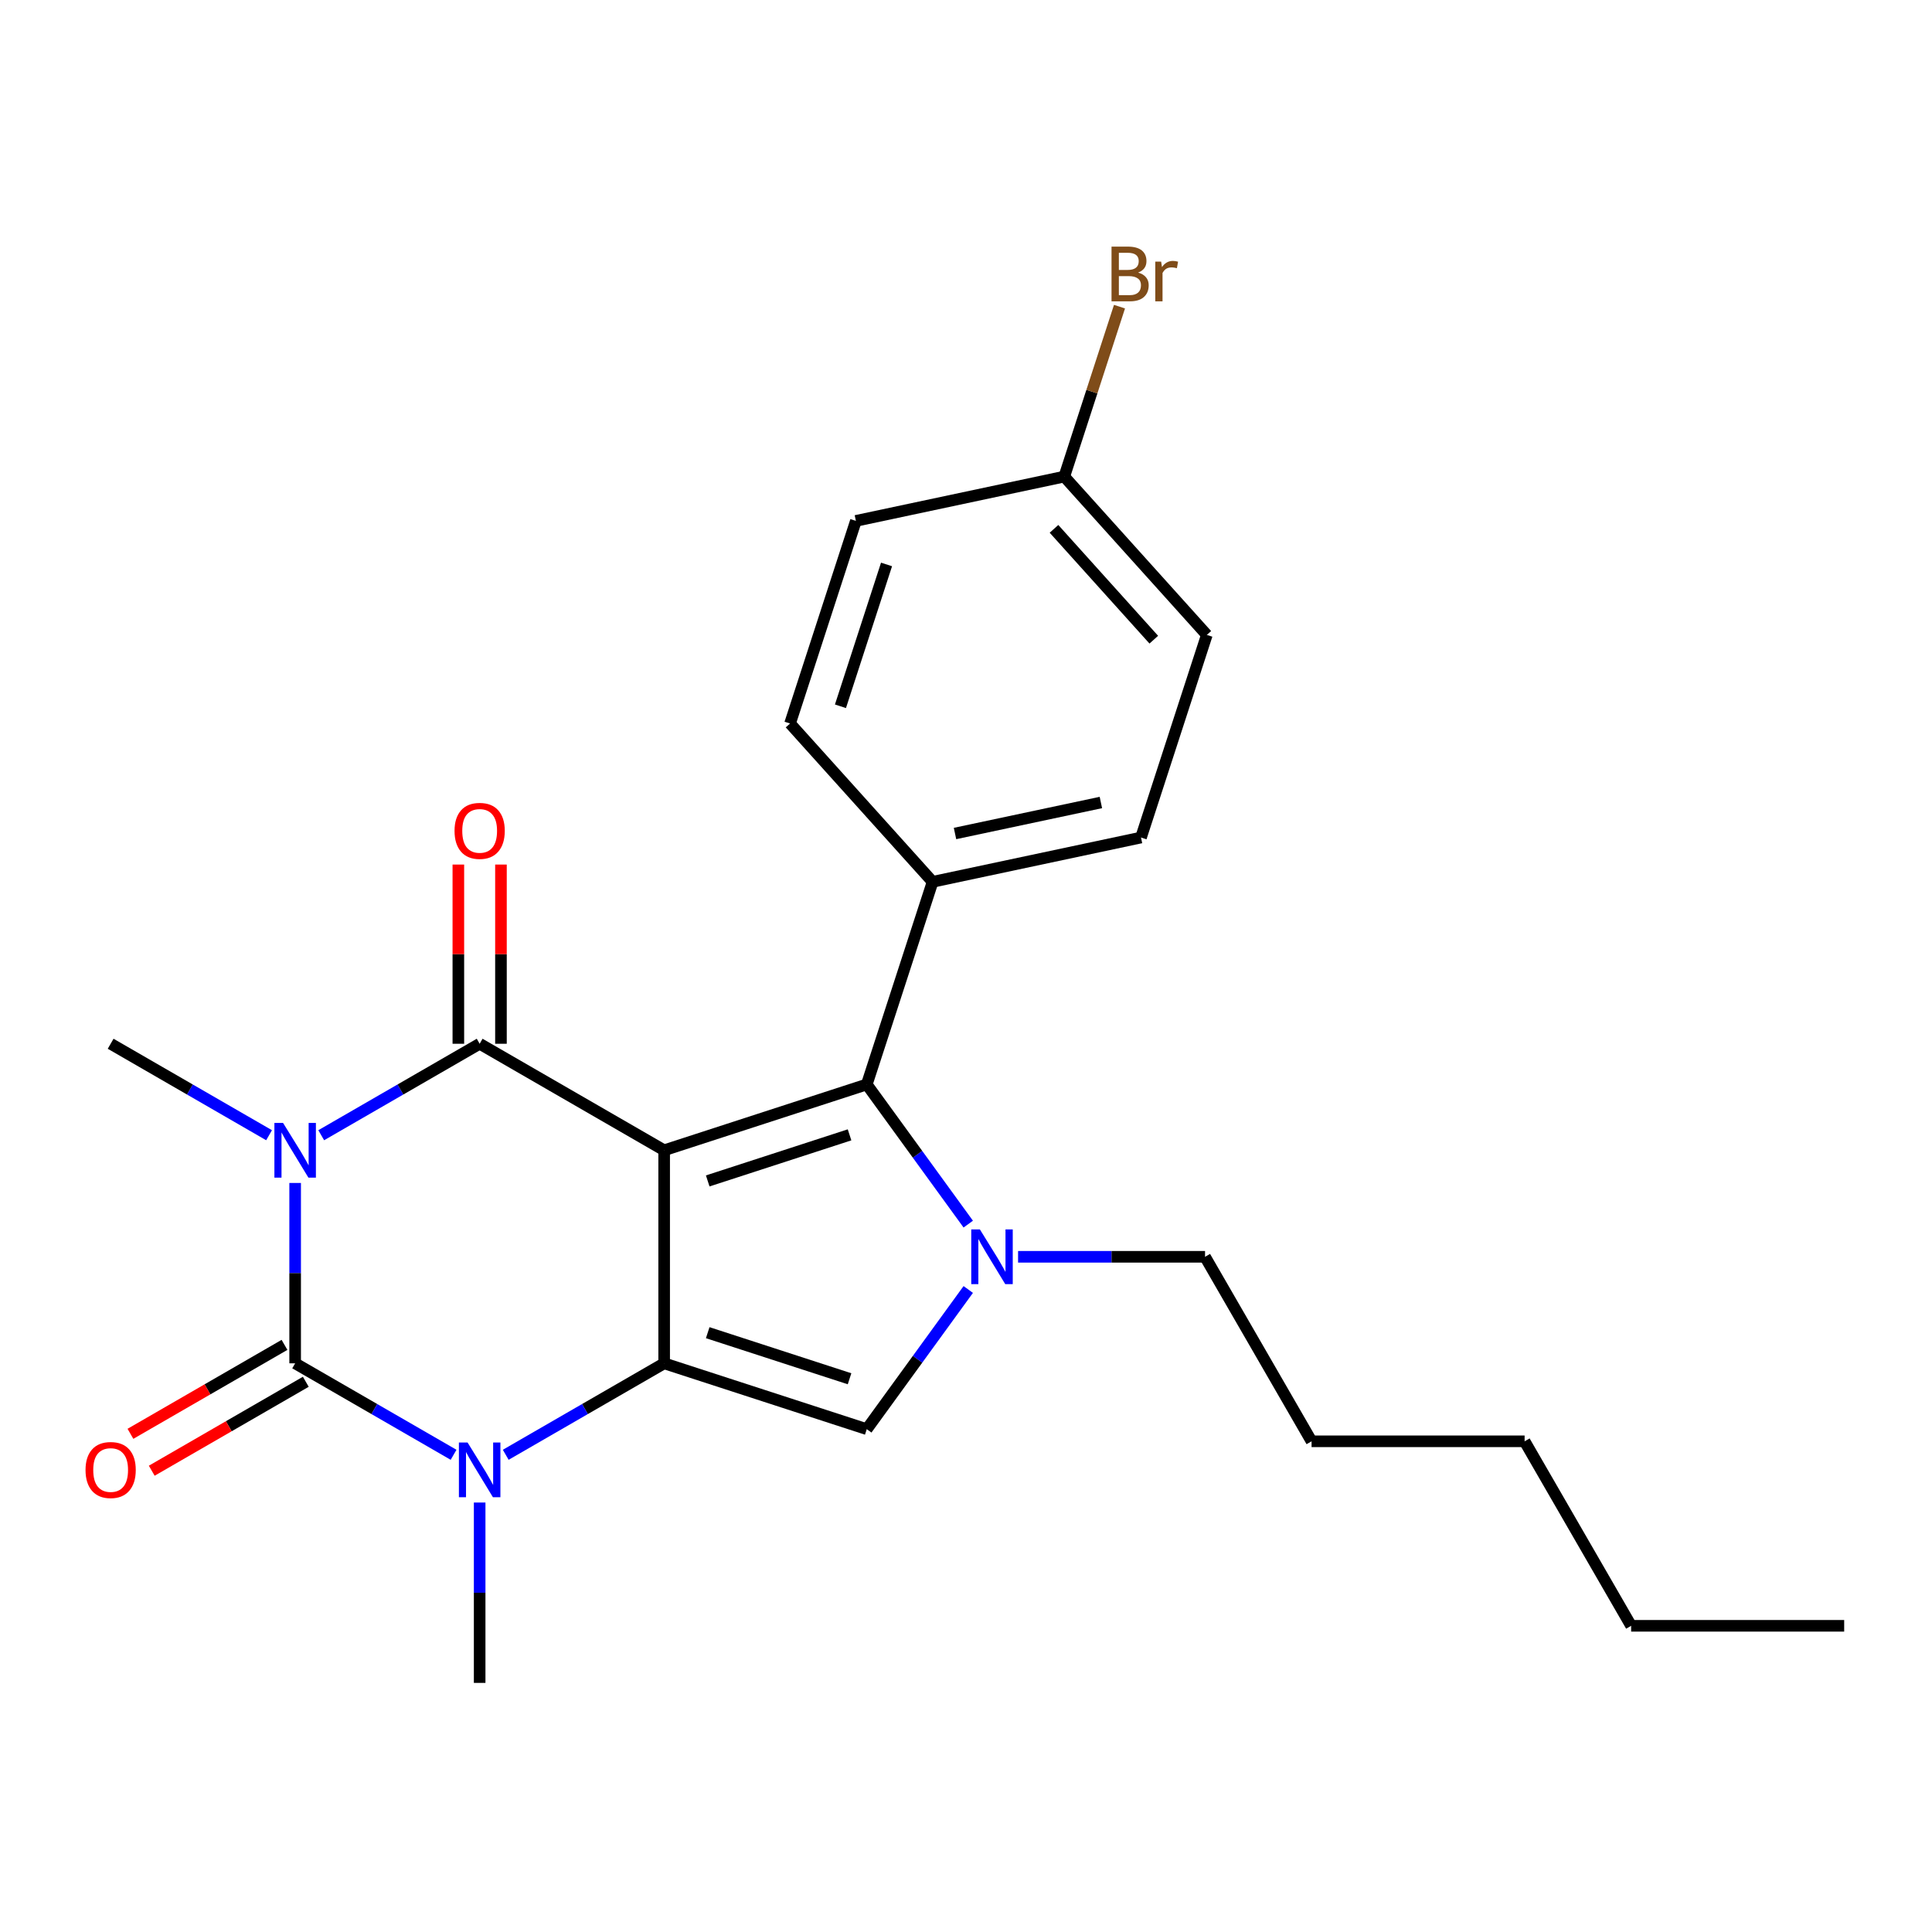 <?xml version='1.0' encoding='iso-8859-1'?>
<svg version='1.1' baseProfile='full'
              xmlns='http://www.w3.org/2000/svg'
                      xmlns:rdkit='http://www.rdkit.org/xml'
                      xmlns:xlink='http://www.w3.org/1999/xlink'
                  xml:space='preserve'
width='1000px' height='1000px' viewBox='0 0 1000 1000'>
<!-- END OF HEADER -->
<rect style='opacity:1.0;fill:#FFFFFF;stroke:none' width='1000' height='1000' x='0' y='0'> </rect>
<path class='bond-1' d='M 343.766,595.383 L 343.766,705.655' style='fill:none;fill-rule:evenodd;stroke:#000000;stroke-width:6px;stroke-linecap:butt;stroke-linejoin:miter;stroke-opacity:1' />
<path class='bond-2' d='M 343.766,595.383 L 248.268,540.247' style='fill:none;fill-rule:evenodd;stroke:#000000;stroke-width:6px;stroke-linecap:butt;stroke-linejoin:miter;stroke-opacity:1' />
<path class='bond-6' d='M 343.766,595.383 L 448.641,561.307' style='fill:none;fill-rule:evenodd;stroke:#000000;stroke-width:6px;stroke-linecap:butt;stroke-linejoin:miter;stroke-opacity:1' />
<path class='bond-6' d='M 366.312,611.247 L 439.725,587.394' style='fill:none;fill-rule:evenodd;stroke:#000000;stroke-width:6px;stroke-linecap:butt;stroke-linejoin:miter;stroke-opacity:1' />
<path class='bond-0' d='M 166.266,587.591 L 207.267,563.919' style='fill:none;fill-rule:evenodd;stroke:#0000FF;stroke-width:6px;stroke-linecap:butt;stroke-linejoin:miter;stroke-opacity:1' />
<path class='bond-0' d='M 207.267,563.919 L 248.268,540.247' style='fill:none;fill-rule:evenodd;stroke:#000000;stroke-width:6px;stroke-linecap:butt;stroke-linejoin:miter;stroke-opacity:1' />
<path class='bond-3' d='M 152.769,612.3 L 152.769,658.978' style='fill:none;fill-rule:evenodd;stroke:#0000FF;stroke-width:6px;stroke-linecap:butt;stroke-linejoin:miter;stroke-opacity:1' />
<path class='bond-3' d='M 152.769,658.978 L 152.769,705.655' style='fill:none;fill-rule:evenodd;stroke:#000000;stroke-width:6px;stroke-linecap:butt;stroke-linejoin:miter;stroke-opacity:1' />
<path class='bond-11' d='M 139.272,587.591 L 98.272,563.919' style='fill:none;fill-rule:evenodd;stroke:#0000FF;stroke-width:6px;stroke-linecap:butt;stroke-linejoin:miter;stroke-opacity:1' />
<path class='bond-11' d='M 98.272,563.919 L 57.271,540.247' style='fill:none;fill-rule:evenodd;stroke:#000000;stroke-width:6px;stroke-linecap:butt;stroke-linejoin:miter;stroke-opacity:1' />
<path class='bond-4' d='M 343.766,705.655 L 302.765,729.327' style='fill:none;fill-rule:evenodd;stroke:#000000;stroke-width:6px;stroke-linecap:butt;stroke-linejoin:miter;stroke-opacity:1' />
<path class='bond-4' d='M 302.765,729.327 L 261.764,752.999' style='fill:none;fill-rule:evenodd;stroke:#0000FF;stroke-width:6px;stroke-linecap:butt;stroke-linejoin:miter;stroke-opacity:1' />
<path class='bond-7' d='M 343.766,705.655 L 448.641,739.731' style='fill:none;fill-rule:evenodd;stroke:#000000;stroke-width:6px;stroke-linecap:butt;stroke-linejoin:miter;stroke-opacity:1' />
<path class='bond-7' d='M 366.312,689.792 L 439.725,713.645' style='fill:none;fill-rule:evenodd;stroke:#000000;stroke-width:6px;stroke-linecap:butt;stroke-linejoin:miter;stroke-opacity:1' />
<path class='bond-10' d='M 259.295,540.247 L 259.295,493.869' style='fill:none;fill-rule:evenodd;stroke:#000000;stroke-width:6px;stroke-linecap:butt;stroke-linejoin:miter;stroke-opacity:1' />
<path class='bond-10' d='M 259.295,493.869 L 259.295,447.492' style='fill:none;fill-rule:evenodd;stroke:#FF0000;stroke-width:6px;stroke-linecap:butt;stroke-linejoin:miter;stroke-opacity:1' />
<path class='bond-10' d='M 237.24,540.247 L 237.24,493.869' style='fill:none;fill-rule:evenodd;stroke:#000000;stroke-width:6px;stroke-linecap:butt;stroke-linejoin:miter;stroke-opacity:1' />
<path class='bond-10' d='M 237.24,493.869 L 237.24,447.492' style='fill:none;fill-rule:evenodd;stroke:#FF0000;stroke-width:6px;stroke-linecap:butt;stroke-linejoin:miter;stroke-opacity:1' />
<path class='bond-9' d='M 147.256,696.105 L 107.385,719.125' style='fill:none;fill-rule:evenodd;stroke:#000000;stroke-width:6px;stroke-linecap:butt;stroke-linejoin:miter;stroke-opacity:1' />
<path class='bond-9' d='M 107.385,719.125 L 67.514,742.144' style='fill:none;fill-rule:evenodd;stroke:#FF0000;stroke-width:6px;stroke-linecap:butt;stroke-linejoin:miter;stroke-opacity:1' />
<path class='bond-9' d='M 158.283,715.205 L 118.412,738.224' style='fill:none;fill-rule:evenodd;stroke:#000000;stroke-width:6px;stroke-linecap:butt;stroke-linejoin:miter;stroke-opacity:1' />
<path class='bond-9' d='M 118.412,738.224 L 78.541,761.244' style='fill:none;fill-rule:evenodd;stroke:#FF0000;stroke-width:6px;stroke-linecap:butt;stroke-linejoin:miter;stroke-opacity:1' />
<path class='bond-25' d='M 152.769,705.655 L 193.77,729.327' style='fill:none;fill-rule:evenodd;stroke:#000000;stroke-width:6px;stroke-linecap:butt;stroke-linejoin:miter;stroke-opacity:1' />
<path class='bond-25' d='M 193.77,729.327 L 234.771,752.999' style='fill:none;fill-rule:evenodd;stroke:#0000FF;stroke-width:6px;stroke-linecap:butt;stroke-linejoin:miter;stroke-opacity:1' />
<path class='bond-14' d='M 248.268,777.708 L 248.268,824.386' style='fill:none;fill-rule:evenodd;stroke:#0000FF;stroke-width:6px;stroke-linecap:butt;stroke-linejoin:miter;stroke-opacity:1' />
<path class='bond-14' d='M 248.268,824.386 L 248.268,871.063' style='fill:none;fill-rule:evenodd;stroke:#000000;stroke-width:6px;stroke-linecap:butt;stroke-linejoin:miter;stroke-opacity:1' />
<path class='bond-5' d='M 501.166,633.602 L 474.904,597.455' style='fill:none;fill-rule:evenodd;stroke:#0000FF;stroke-width:6px;stroke-linecap:butt;stroke-linejoin:miter;stroke-opacity:1' />
<path class='bond-5' d='M 474.904,597.455 L 448.641,561.307' style='fill:none;fill-rule:evenodd;stroke:#000000;stroke-width:6px;stroke-linecap:butt;stroke-linejoin:miter;stroke-opacity:1' />
<path class='bond-15' d='M 526.954,650.519 L 575.342,650.519' style='fill:none;fill-rule:evenodd;stroke:#0000FF;stroke-width:6px;stroke-linecap:butt;stroke-linejoin:miter;stroke-opacity:1' />
<path class='bond-15' d='M 575.342,650.519 L 623.729,650.519' style='fill:none;fill-rule:evenodd;stroke:#000000;stroke-width:6px;stroke-linecap:butt;stroke-linejoin:miter;stroke-opacity:1' />
<path class='bond-24' d='M 501.166,667.436 L 474.904,703.584' style='fill:none;fill-rule:evenodd;stroke:#0000FF;stroke-width:6px;stroke-linecap:butt;stroke-linejoin:miter;stroke-opacity:1' />
<path class='bond-24' d='M 474.904,703.584 L 448.641,739.731' style='fill:none;fill-rule:evenodd;stroke:#000000;stroke-width:6px;stroke-linecap:butt;stroke-linejoin:miter;stroke-opacity:1' />
<path class='bond-8' d='M 448.641,561.307 L 482.717,456.432' style='fill:none;fill-rule:evenodd;stroke:#000000;stroke-width:6px;stroke-linecap:butt;stroke-linejoin:miter;stroke-opacity:1' />
<path class='bond-12' d='M 482.717,456.432 L 590.579,433.505' style='fill:none;fill-rule:evenodd;stroke:#000000;stroke-width:6px;stroke-linecap:butt;stroke-linejoin:miter;stroke-opacity:1' />
<path class='bond-12' d='M 494.311,431.421 L 569.814,415.372' style='fill:none;fill-rule:evenodd;stroke:#000000;stroke-width:6px;stroke-linecap:butt;stroke-linejoin:miter;stroke-opacity:1' />
<path class='bond-13' d='M 482.717,456.432 L 408.93,374.484' style='fill:none;fill-rule:evenodd;stroke:#000000;stroke-width:6px;stroke-linecap:butt;stroke-linejoin:miter;stroke-opacity:1' />
<path class='bond-17' d='M 590.579,433.505 L 624.655,328.63' style='fill:none;fill-rule:evenodd;stroke:#000000;stroke-width:6px;stroke-linecap:butt;stroke-linejoin:miter;stroke-opacity:1' />
<path class='bond-18' d='M 408.93,374.484 L 443.006,269.609' style='fill:none;fill-rule:evenodd;stroke:#000000;stroke-width:6px;stroke-linecap:butt;stroke-linejoin:miter;stroke-opacity:1' />
<path class='bond-18' d='M 435.017,365.568 L 458.87,292.156' style='fill:none;fill-rule:evenodd;stroke:#000000;stroke-width:6px;stroke-linecap:butt;stroke-linejoin:miter;stroke-opacity:1' />
<path class='bond-20' d='M 623.729,650.519 L 678.865,746.018' style='fill:none;fill-rule:evenodd;stroke:#000000;stroke-width:6px;stroke-linecap:butt;stroke-linejoin:miter;stroke-opacity:1' />
<path class='bond-16' d='M 550.869,246.682 L 443.006,269.609' style='fill:none;fill-rule:evenodd;stroke:#000000;stroke-width:6px;stroke-linecap:butt;stroke-linejoin:miter;stroke-opacity:1' />
<path class='bond-19' d='M 550.869,246.682 L 565.158,202.703' style='fill:none;fill-rule:evenodd;stroke:#000000;stroke-width:6px;stroke-linecap:butt;stroke-linejoin:miter;stroke-opacity:1' />
<path class='bond-19' d='M 565.158,202.703 L 579.448,158.724' style='fill:none;fill-rule:evenodd;stroke:#7F4C19;stroke-width:6px;stroke-linecap:butt;stroke-linejoin:miter;stroke-opacity:1' />
<path class='bond-26' d='M 550.869,246.682 L 624.655,328.63' style='fill:none;fill-rule:evenodd;stroke:#000000;stroke-width:6px;stroke-linecap:butt;stroke-linejoin:miter;stroke-opacity:1' />
<path class='bond-26' d='M 545.547,273.732 L 597.198,331.095' style='fill:none;fill-rule:evenodd;stroke:#000000;stroke-width:6px;stroke-linecap:butt;stroke-linejoin:miter;stroke-opacity:1' />
<path class='bond-22' d='M 678.865,746.018 L 789.137,746.018' style='fill:none;fill-rule:evenodd;stroke:#000000;stroke-width:6px;stroke-linecap:butt;stroke-linejoin:miter;stroke-opacity:1' />
<path class='bond-21' d='M 844.273,841.516 L 789.137,746.018' style='fill:none;fill-rule:evenodd;stroke:#000000;stroke-width:6px;stroke-linecap:butt;stroke-linejoin:miter;stroke-opacity:1' />
<path class='bond-23' d='M 844.273,841.516 L 954.545,841.516' style='fill:none;fill-rule:evenodd;stroke:#000000;stroke-width:6px;stroke-linecap:butt;stroke-linejoin:miter;stroke-opacity:1' />
<path  class='atom-1' d='M 146.509 581.223
L 155.789 596.223
Q 156.709 597.703, 158.189 600.383
Q 159.669 603.063, 159.749 603.223
L 159.749 581.223
L 163.509 581.223
L 163.509 609.543
L 159.629 609.543
L 149.669 593.143
Q 148.509 591.223, 147.269 589.023
Q 146.069 586.823, 145.709 586.143
L 145.709 609.543
L 142.029 609.543
L 142.029 581.223
L 146.509 581.223
' fill='#0000FF'/>
<path  class='atom-5' d='M 242.008 746.631
L 251.288 761.631
Q 252.208 763.111, 253.688 765.791
Q 255.168 768.471, 255.248 768.631
L 255.248 746.631
L 259.008 746.631
L 259.008 774.951
L 255.128 774.951
L 245.168 758.551
Q 244.008 756.631, 242.768 754.431
Q 241.568 752.231, 241.208 751.551
L 241.208 774.951
L 237.528 774.951
L 237.528 746.631
L 242.008 746.631
' fill='#0000FF'/>
<path  class='atom-6' d='M 507.197 636.359
L 516.477 651.359
Q 517.397 652.839, 518.877 655.519
Q 520.357 658.199, 520.437 658.359
L 520.437 636.359
L 524.197 636.359
L 524.197 664.679
L 520.317 664.679
L 510.357 648.279
Q 509.197 646.359, 507.957 644.159
Q 506.757 641.959, 506.397 641.279
L 506.397 664.679
L 502.717 664.679
L 502.717 636.359
L 507.197 636.359
' fill='#0000FF'/>
<path  class='atom-10' d='M 44.271 760.871
Q 44.271 754.071, 47.631 750.271
Q 50.991 746.471, 57.271 746.471
Q 63.551 746.471, 66.911 750.271
Q 70.271 754.071, 70.271 760.871
Q 70.271 767.751, 66.871 771.671
Q 63.471 775.551, 57.271 775.551
Q 51.031 775.551, 47.631 771.671
Q 44.271 767.791, 44.271 760.871
M 57.271 772.351
Q 61.591 772.351, 63.911 769.471
Q 66.271 766.551, 66.271 760.871
Q 66.271 755.311, 63.911 752.511
Q 61.591 749.671, 57.271 749.671
Q 52.951 749.671, 50.591 752.471
Q 48.271 755.271, 48.271 760.871
Q 48.271 766.591, 50.591 769.471
Q 52.951 772.351, 57.271 772.351
' fill='#FF0000'/>
<path  class='atom-11' d='M 235.268 430.055
Q 235.268 423.255, 238.628 419.455
Q 241.988 415.655, 248.268 415.655
Q 254.548 415.655, 257.908 419.455
Q 261.268 423.255, 261.268 430.055
Q 261.268 436.935, 257.868 440.855
Q 254.468 444.735, 248.268 444.735
Q 242.028 444.735, 238.628 440.855
Q 235.268 436.975, 235.268 430.055
M 248.268 441.535
Q 252.588 441.535, 254.908 438.655
Q 257.268 435.735, 257.268 430.055
Q 257.268 424.495, 254.908 421.695
Q 252.588 418.855, 248.268 418.855
Q 243.948 418.855, 241.588 421.655
Q 239.268 424.455, 239.268 430.055
Q 239.268 435.775, 241.588 438.655
Q 243.948 441.535, 248.268 441.535
' fill='#FF0000'/>
<path  class='atom-20' d='M 589.085 141.087
Q 591.805 141.847, 593.165 143.527
Q 594.565 145.167, 594.565 147.607
Q 594.565 151.527, 592.045 153.767
Q 589.565 155.967, 584.845 155.967
L 575.325 155.967
L 575.325 127.647
L 583.685 127.647
Q 588.525 127.647, 590.965 129.607
Q 593.405 131.567, 593.405 135.167
Q 593.405 139.447, 589.085 141.087
M 579.125 130.847
L 579.125 139.727
L 583.685 139.727
Q 586.485 139.727, 587.925 138.607
Q 589.405 137.447, 589.405 135.167
Q 589.405 130.847, 583.685 130.847
L 579.125 130.847
M 584.845 152.767
Q 587.605 152.767, 589.085 151.447
Q 590.565 150.127, 590.565 147.607
Q 590.565 145.287, 588.925 144.127
Q 587.325 142.927, 584.245 142.927
L 579.125 142.927
L 579.125 152.767
L 584.845 152.767
' fill='#7F4C19'/>
<path  class='atom-20' d='M 601.005 135.407
L 601.445 138.247
Q 603.605 135.047, 607.125 135.047
Q 608.245 135.047, 609.765 135.447
L 609.165 138.807
Q 607.445 138.407, 606.485 138.407
Q 604.805 138.407, 603.685 139.087
Q 602.605 139.727, 601.725 141.287
L 601.725 155.967
L 597.965 155.967
L 597.965 135.407
L 601.005 135.407
' fill='#7F4C19'/>
</svg>
